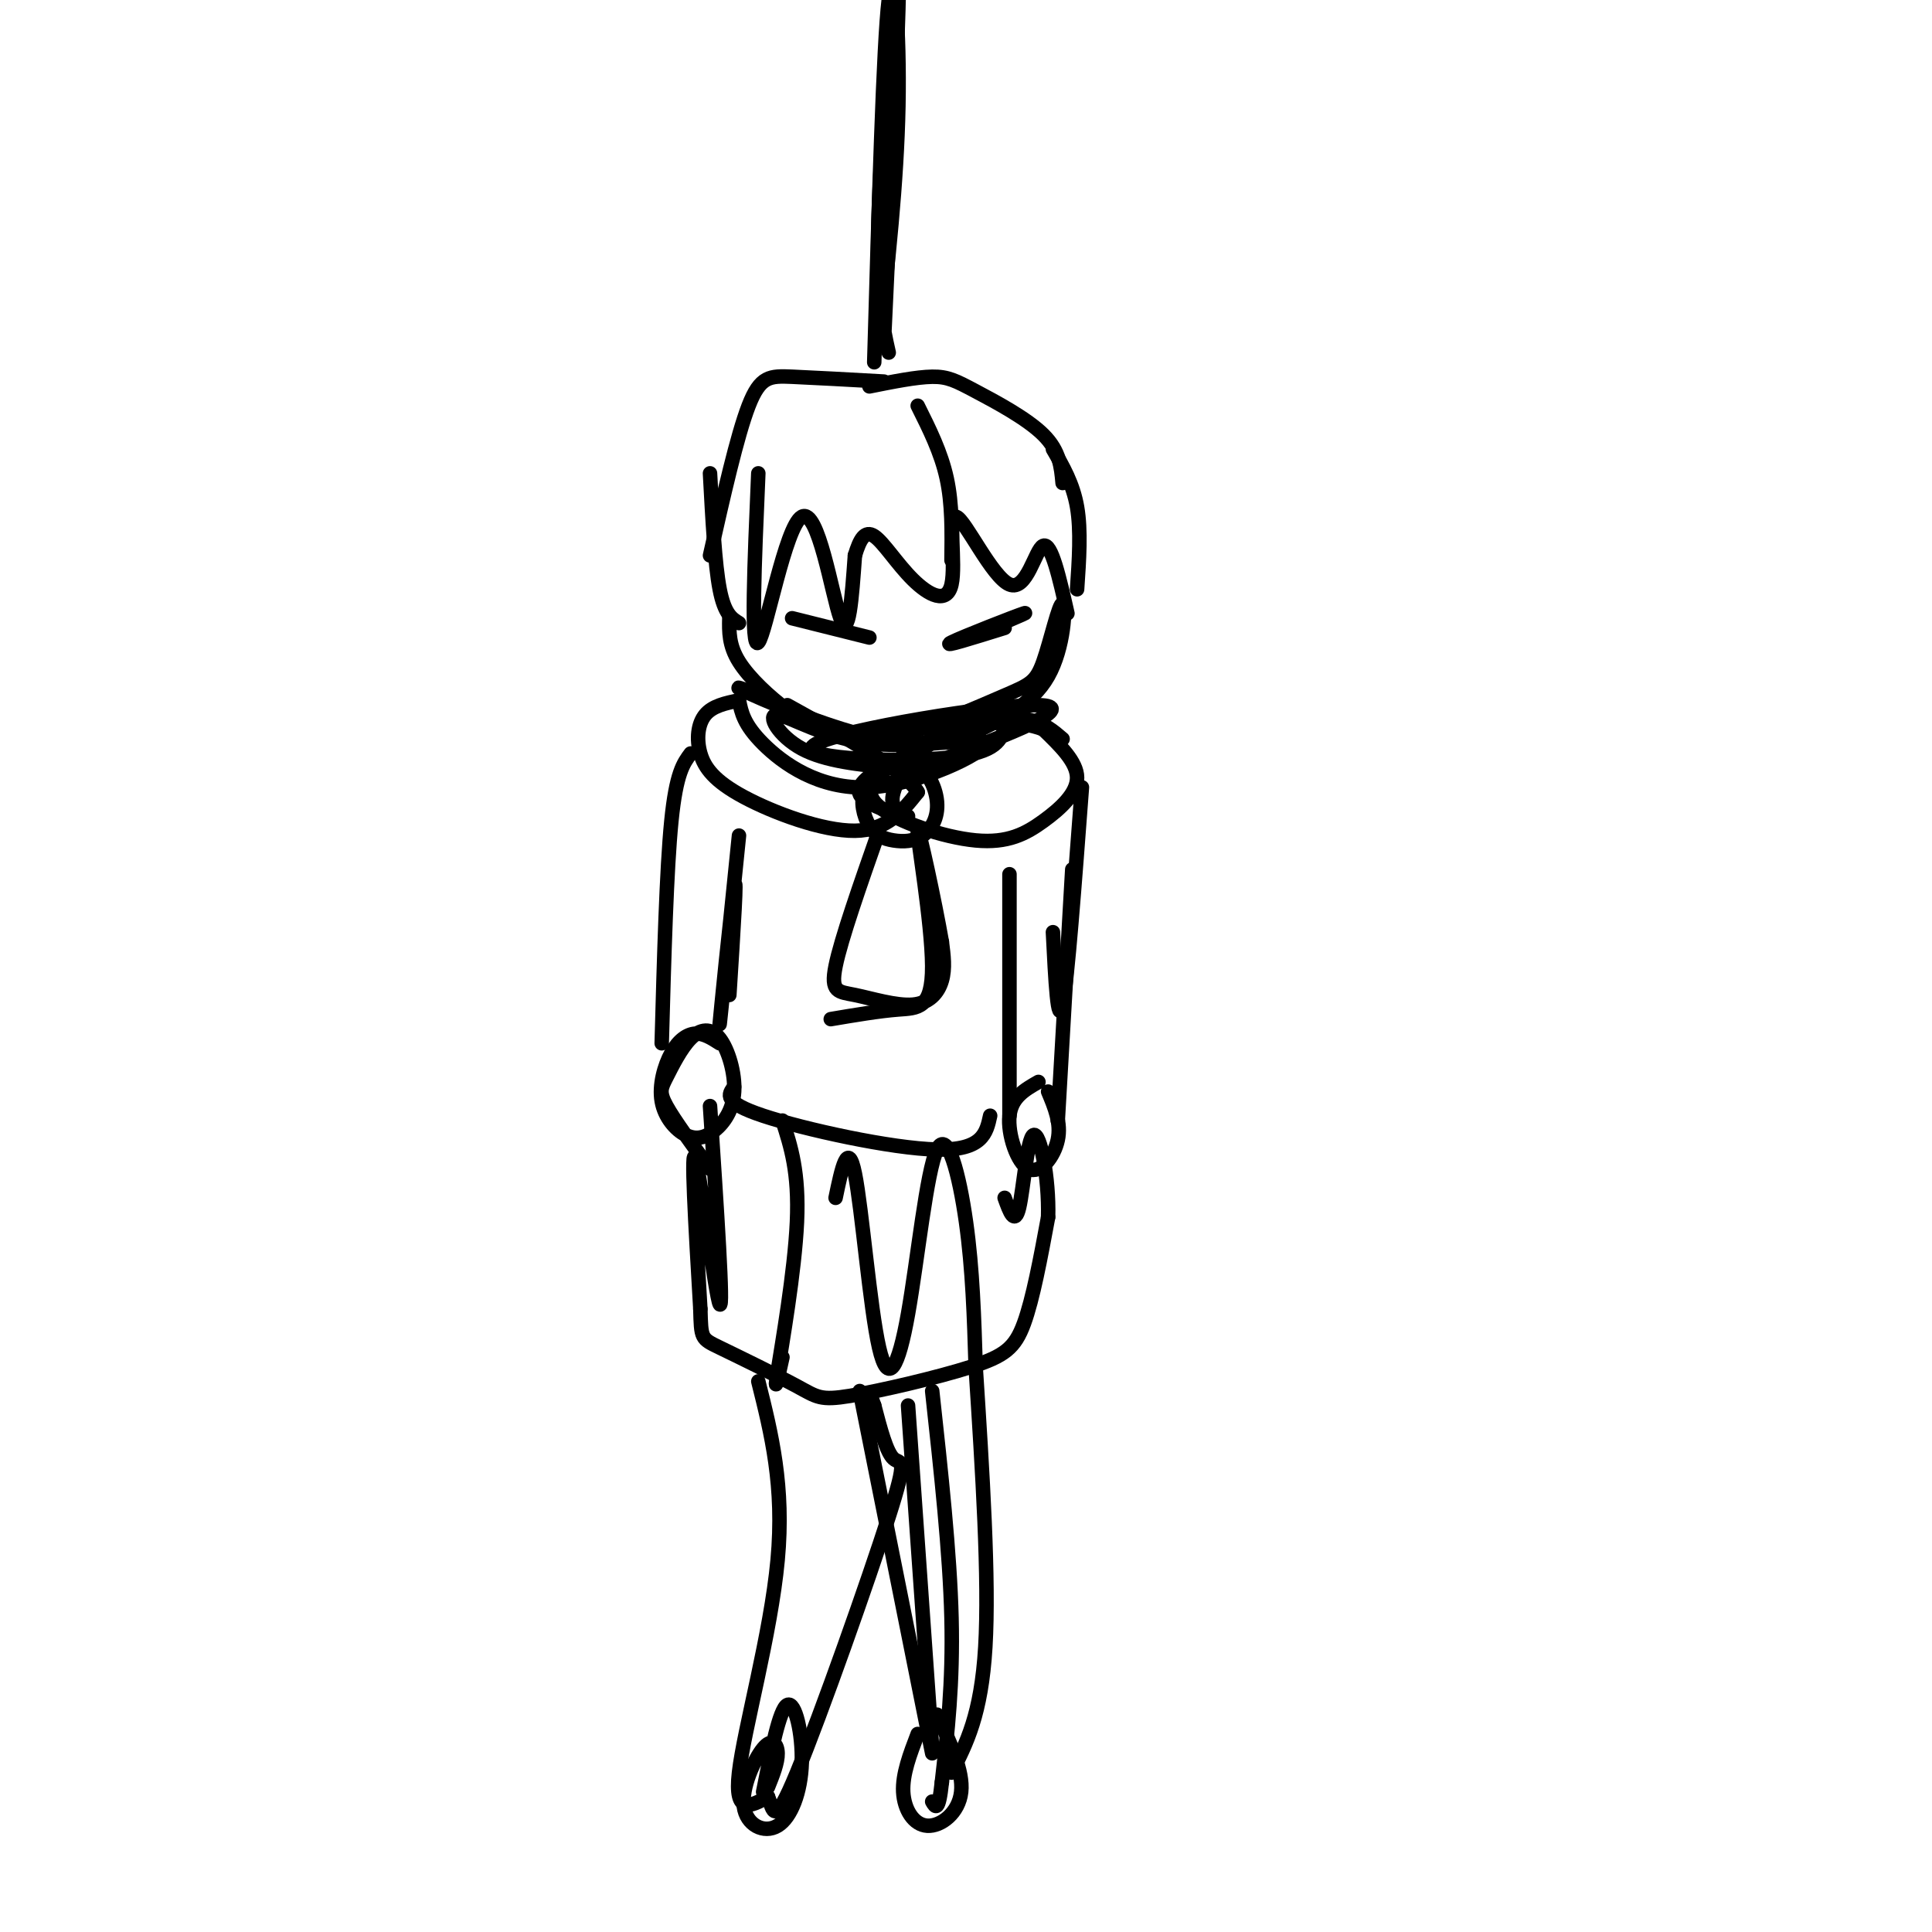<svg viewBox='0 0 400 400' version='1.1' xmlns='http://www.w3.org/2000/svg' xmlns:xlink='http://www.w3.org/1999/xlink'><g fill='none' stroke='rgb(0,0,0)' stroke-width='3' stroke-linecap='round' stroke-linejoin='round'><path d='M157,98c-0.798,18.435 -1.595,36.869 0,35c1.595,-1.869 5.583,-24.042 9,-26c3.417,-1.958 6.262,16.298 8,21c1.738,4.702 2.369,-4.149 3,-13'/><path d='M177,115c1.021,-3.366 2.075,-5.282 4,-4c1.925,1.282 4.723,5.763 8,9c3.277,3.237 7.033,5.229 8,1c0.967,-4.229 -0.854,-14.680 1,-14c1.854,0.680 7.384,12.491 11,14c3.616,1.509 5.319,-7.283 7,-8c1.681,-0.717 3.341,6.642 5,14'/><path d='M147,98c0.500,9.417 1.000,18.833 2,24c1.000,5.167 2.500,6.083 4,7'/><path d='M190,84c2.417,4.833 4.833,9.667 6,15c1.167,5.333 1.083,11.167 1,17'/><path d='M218,93c2.083,3.583 4.167,7.167 5,12c0.833,4.833 0.417,10.917 0,17'/><path d='M147,115c2.800,-12.400 5.600,-24.800 8,-31c2.400,-6.200 4.400,-6.200 9,-6c4.600,0.200 11.800,0.600 19,1'/><path d='M180,80c4.869,-0.976 9.738,-1.952 13,-2c3.262,-0.048 4.917,0.833 9,3c4.083,2.167 10.595,5.619 14,9c3.405,3.381 3.702,6.690 4,10'/><path d='M151,128c-0.056,2.807 -0.112,5.615 2,9c2.112,3.385 6.391,7.349 10,10c3.609,2.651 6.547,3.991 10,5c3.453,1.009 7.420,1.687 14,0c6.580,-1.687 15.774,-5.739 21,-8c5.226,-2.261 6.483,-2.730 8,-7c1.517,-4.270 3.293,-12.342 4,-12c0.707,0.342 0.345,9.098 -3,15c-3.345,5.902 -9.672,8.951 -16,12'/><path d='M201,152c-6.179,2.417 -13.625,2.458 -23,0c-9.375,-2.458 -20.679,-7.417 -24,-9c-3.321,-1.583 1.339,0.208 6,2'/><path d='M164,128c0.000,0.000 16.000,4.000 16,4'/><path d='M198,133c7.822,-3.267 15.644,-6.533 14,-6c-1.644,0.533 -12.756,4.867 -15,6c-2.244,1.133 4.378,-0.933 11,-3'/><path d='M153,145c-2.735,0.566 -5.470,1.132 -7,3c-1.530,1.868 -1.853,5.037 -1,8c0.853,2.963 2.884,5.721 9,9c6.116,3.279 16.319,7.080 23,7c6.681,-0.080 9.841,-4.040 13,-8'/><path d='M190,164c-2.333,-4.333 -14.667,-11.167 -27,-18'/><path d='M220,153c-1.880,-1.618 -3.761,-3.236 -7,-4c-3.239,-0.764 -7.837,-0.676 -13,1c-5.163,1.676 -10.890,4.938 -15,8c-4.110,3.062 -6.601,5.923 -3,9c3.601,3.077 13.295,6.371 20,7c6.705,0.629 10.421,-1.408 14,-4c3.579,-2.592 7.023,-5.741 7,-9c-0.023,-3.259 -3.511,-6.630 -7,-10'/><path d='M216,151c-4.917,-1.976 -13.708,-1.917 -20,1c-6.292,2.917 -10.083,8.690 -11,12c-0.917,3.310 1.042,4.155 3,5'/><path d='M185,162c-2.538,0.142 -5.076,0.284 -6,2c-0.924,1.716 -0.235,5.008 1,7c1.235,1.992 3.015,2.686 5,3c1.985,0.314 4.176,0.250 6,-1c1.824,-1.250 3.283,-3.686 3,-7c-0.283,-3.314 -2.307,-7.508 -6,-8c-3.693,-0.492 -9.055,2.716 -10,5c-0.945,2.284 2.528,3.642 6,5'/><path d='M182,172c-3.941,11.242 -7.882,22.485 -9,28c-1.118,5.515 0.587,5.303 4,6c3.413,0.697 8.534,2.303 12,2c3.466,-0.303 5.276,-2.515 6,-5c0.724,-2.485 0.362,-5.242 0,-8'/><path d='M195,195c-1.381,-8.006 -4.834,-24.022 -5,-23c-0.166,1.022 2.955,19.083 3,28c0.045,8.917 -2.987,8.691 -7,9c-4.013,0.309 -9.006,1.155 -14,2'/><path d='M143,156c-1.500,2.000 -3.000,4.000 -4,14c-1.000,10.000 -1.500,28.000 -2,46'/><path d='M224,163c-1.500,20.000 -3.000,40.000 -4,45c-1.000,5.000 -1.500,-5.000 -2,-15'/><path d='M222,180c0.000,0.000 -3.000,52.000 -3,52'/><path d='M153,173c-2.044,20.067 -4.089,40.133 -4,39c0.089,-1.133 2.311,-23.467 3,-28c0.689,-4.533 -0.156,8.733 -1,22'/><path d='M209,181c0.000,0.000 0.000,50.000 0,50'/><path d='M149,216c-1.638,-1.051 -3.276,-2.102 -5,-2c-1.724,0.102 -3.535,1.356 -5,4c-1.465,2.644 -2.585,6.676 -2,10c0.585,3.324 2.874,5.938 5,7c2.126,1.062 4.087,0.570 6,-1c1.913,-1.570 3.778,-4.219 4,-8c0.222,-3.781 -1.197,-8.693 -3,-11c-1.803,-2.307 -3.988,-2.010 -6,0c-2.012,2.010 -3.849,5.734 -5,8c-1.151,2.266 -1.614,3.076 0,6c1.614,2.924 5.307,7.962 9,13'/><path d='M215,224c-2.798,1.595 -5.595,3.190 -6,7c-0.405,3.810 1.583,9.833 4,11c2.417,1.167 5.262,-2.524 6,-6c0.738,-3.476 -0.631,-6.738 -2,-10'/><path d='M147,229c1.422,21.333 2.844,42.667 2,41c-0.844,-1.667 -3.956,-26.333 -5,-30c-1.044,-3.667 -0.022,13.667 1,31'/><path d='M145,271c0.171,6.176 0.099,6.114 4,8c3.901,1.886 11.775,5.718 16,8c4.225,2.282 4.803,3.014 11,2c6.197,-1.014 18.015,-3.773 25,-6c6.985,-2.227 9.139,-3.922 11,-9c1.861,-5.078 3.431,-13.539 5,-22'/><path d='M217,252c0.238,-8.167 -1.667,-17.583 -3,-17c-1.333,0.583 -2.095,11.167 -3,15c-0.905,3.833 -1.952,0.917 -3,-2'/><path d='M152,225c-1.222,1.600 -2.444,3.200 6,6c8.444,2.800 26.556,6.800 36,7c9.444,0.200 10.222,-3.400 11,-7'/><path d='M162,232c1.733,5.356 3.467,10.711 3,21c-0.467,10.289 -3.133,25.511 -4,31c-0.867,5.489 0.067,1.244 1,-3'/><path d='M173,248c1.270,-6.107 2.539,-12.215 4,-5c1.461,7.215 3.112,27.751 5,36c1.888,8.249 4.011,4.211 6,-7c1.989,-11.211 3.843,-29.595 6,-34c2.157,-4.405 4.616,5.170 6,15c1.384,9.830 1.692,19.915 2,30'/><path d='M157,286c2.711,10.844 5.422,21.689 4,37c-1.422,15.311 -6.978,35.089 -8,44c-1.022,8.911 2.489,6.956 6,5'/><path d='M159,372c1.164,2.697 1.075,6.939 6,-5c4.925,-11.939 14.864,-40.061 19,-53c4.136,-12.939 2.467,-10.697 1,-12c-1.467,-1.303 -2.734,-6.152 -4,-11'/><path d='M181,291c-0.667,-1.833 -0.333,-0.917 0,0'/><path d='M159,370c1.019,-2.533 2.038,-5.066 2,-7c-0.038,-1.934 -1.131,-3.269 -3,-1c-1.869,2.269 -4.512,8.141 -4,12c0.512,3.859 4.178,5.704 7,4c2.822,-1.704 4.798,-6.959 5,-13c0.202,-6.041 -1.371,-12.869 -3,-12c-1.629,0.869 -3.315,9.434 -5,18'/><path d='M193,288c1.833,16.750 3.667,33.500 4,47c0.333,13.500 -0.833,23.750 -2,34'/><path d='M195,369c-0.667,6.333 -1.333,5.167 -2,4'/><path d='M190,359c-1.595,4.167 -3.190,8.333 -3,12c0.190,3.667 2.167,6.833 5,7c2.833,0.167 6.524,-2.667 7,-7c0.476,-4.333 -2.262,-10.167 -5,-16'/><path d='M202,283c1.417,22.000 2.833,44.000 2,58c-0.833,14.000 -3.917,20.000 -7,26'/><path d='M188,291c0.000,0.000 5.000,71.000 5,71'/><path d='M183,71c1.756,-37.156 3.511,-74.311 3,-77c-0.511,-2.689 -3.289,29.089 -4,48c-0.711,18.911 0.644,24.956 2,31'/><path d='M153,145c0.493,2.495 0.986,4.990 5,9c4.014,4.010 11.550,9.536 22,9c10.450,-0.536 23.814,-7.132 24,-9c0.186,-1.868 -12.806,0.994 -23,0c-10.194,-0.994 -17.591,-5.845 -20,-6c-2.409,-0.155 0.169,4.384 5,7c4.831,2.616 11.916,3.308 19,4'/><path d='M185,159c4.867,0.371 7.533,-0.702 16,-4c8.467,-3.298 22.733,-8.822 14,-9c-8.733,-0.178 -40.467,4.991 -46,8c-5.533,3.009 15.133,3.860 26,3c10.867,-0.860 11.933,-3.430 13,-6'/><path d='M182,71c1.844,-16.578 3.689,-33.156 4,-49c0.311,-15.844 -0.911,-30.956 -2,-22c-1.089,8.956 -2.044,41.978 -3,75'/><path d='M178,288c0.000,0.000 15.000,75.000 15,75'/></g>
</svg>